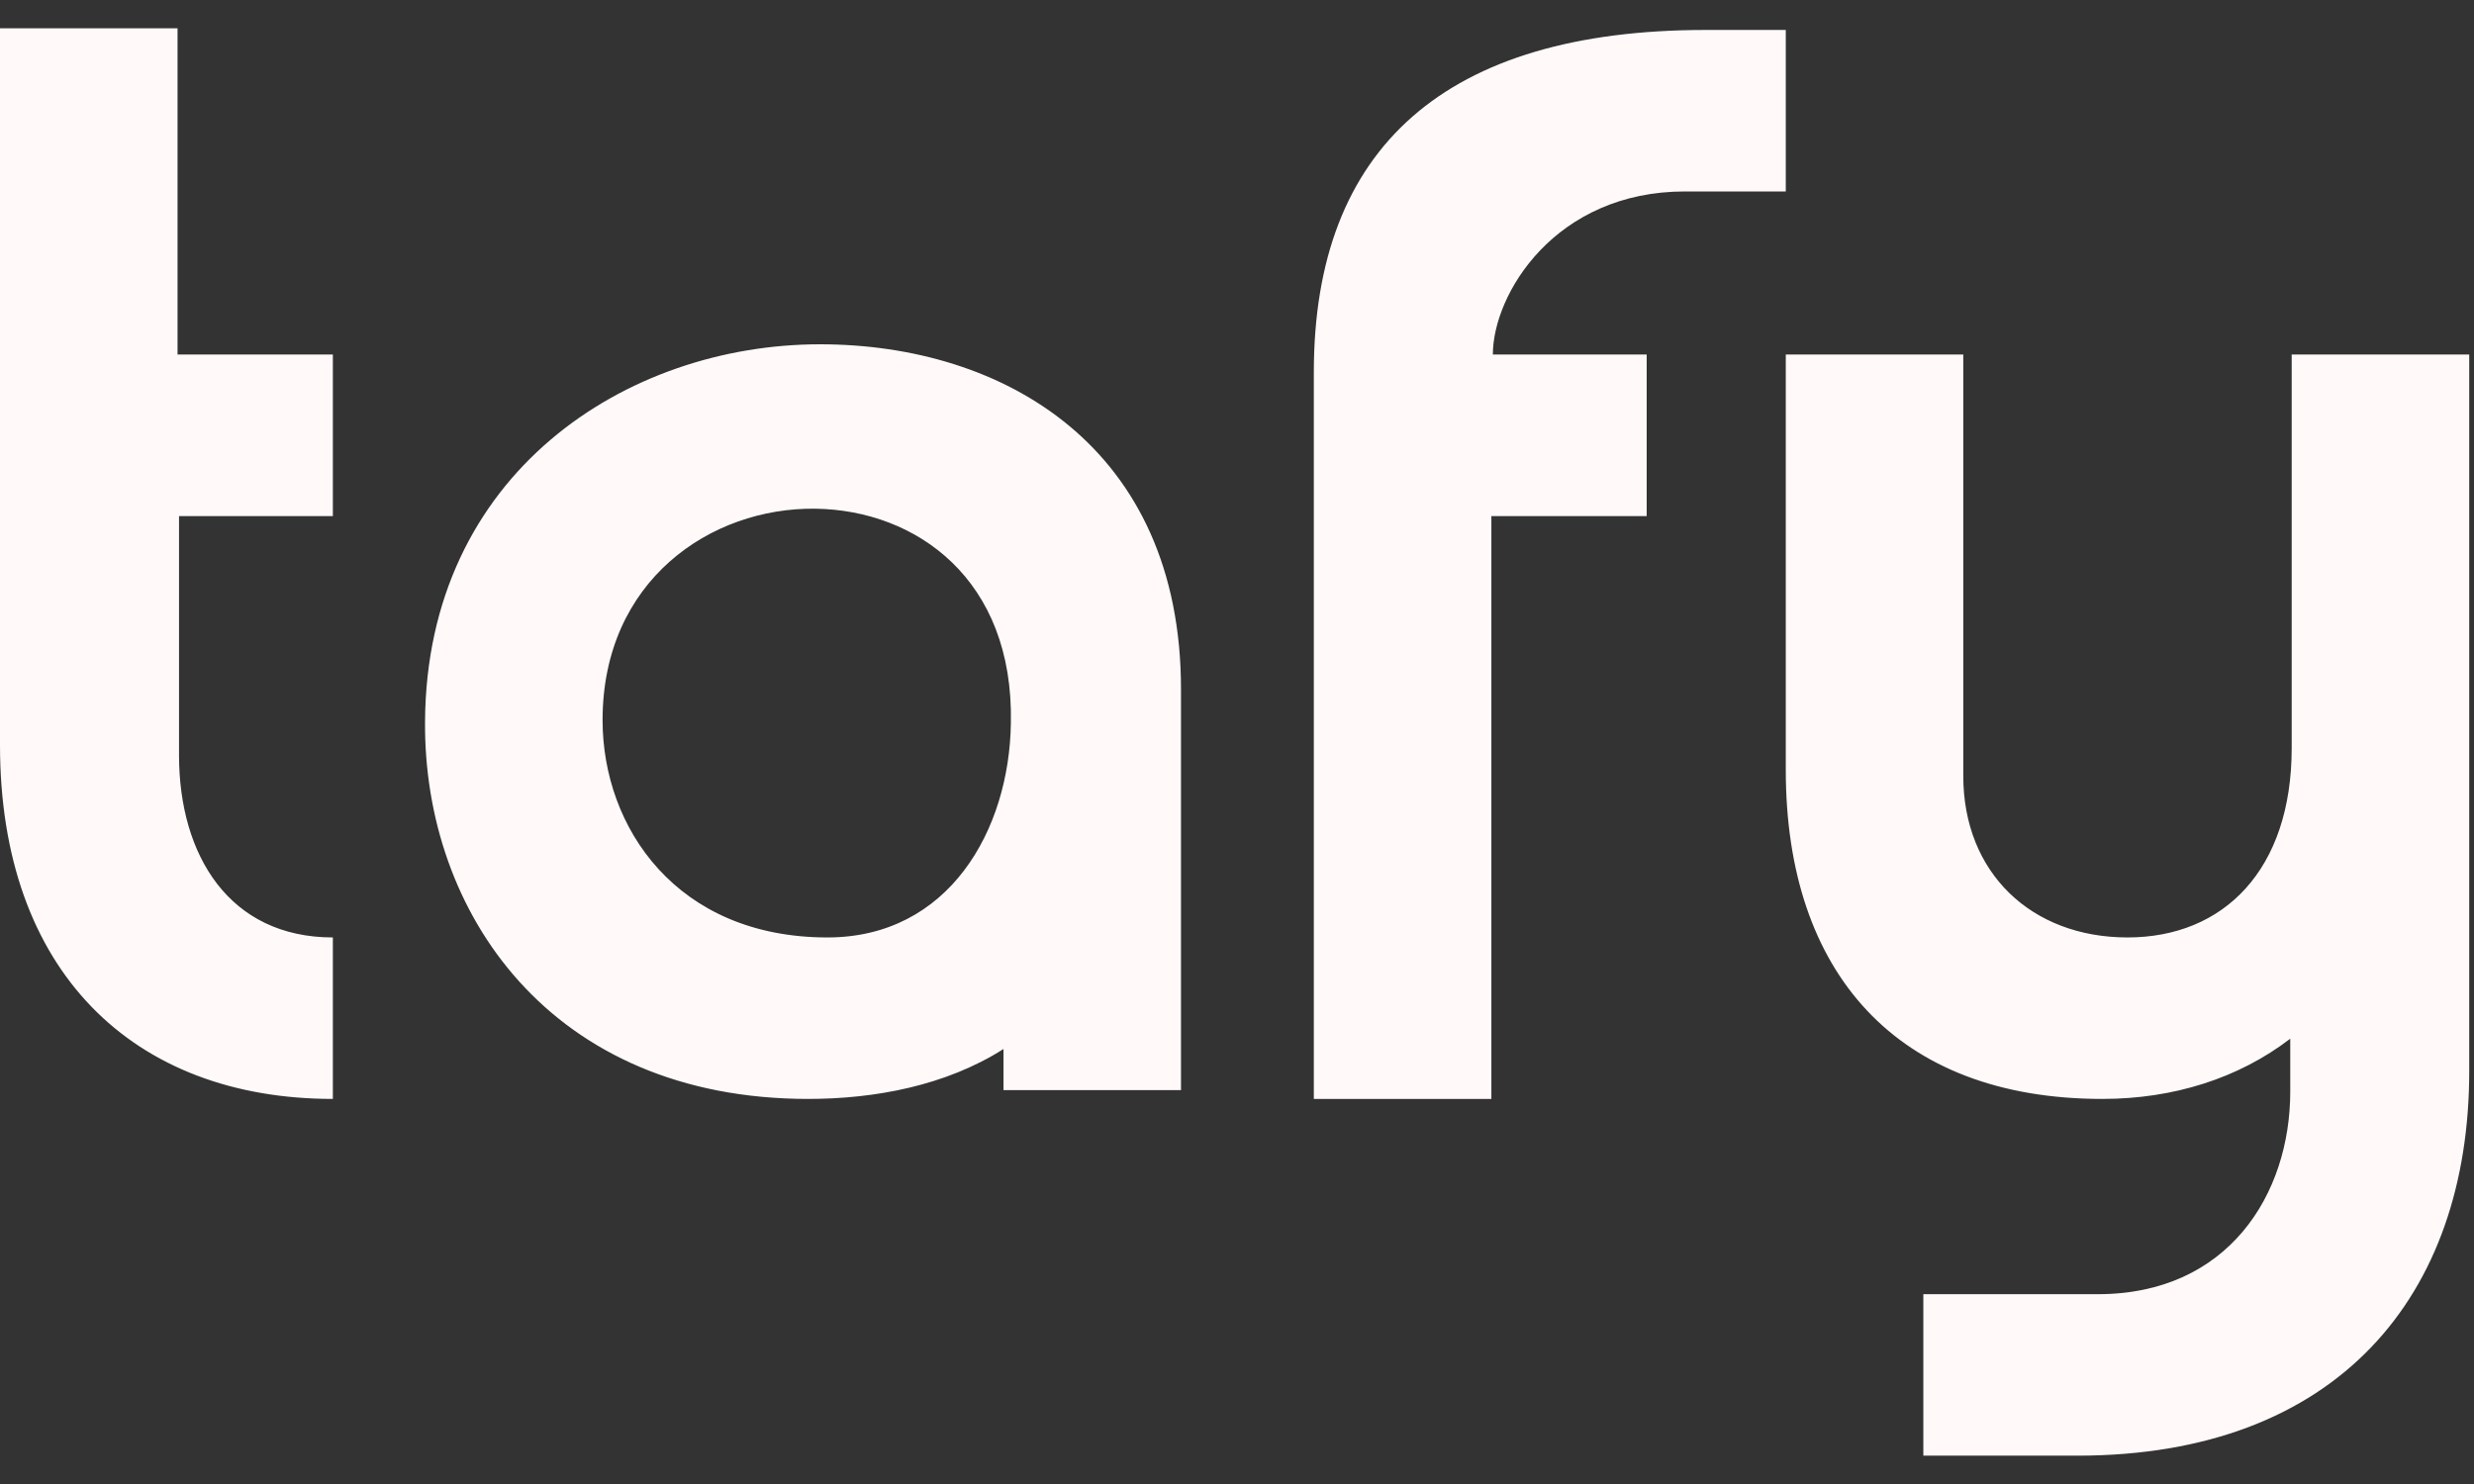 <svg width="55" height="33" viewBox="0 0 55 33" fill="none" xmlns="http://www.w3.org/2000/svg">
<rect x="0" y="0" width="55" height="33" fill="#333333" stroke="none"/>
<path d="M7.4 20.846V24.437C2.96 24.437 3.13107e-06 21.596 3.13107e-06 16.569L0 0.629H3.947L3.947 7.884H7.4V11.476H3.98V16.797C3.98 19.017 5.098 20.846 7.4 20.846ZM26.255 15.328V24.241H22.309V23.327C21.026 24.143 19.447 24.437 17.967 24.437C12.245 24.437 9.416 20.291 9.449 16.046C9.482 10.529 13.922 7.656 18.23 7.656C22.309 7.656 26.255 9.941 26.255 15.328ZM13.396 16.014C13.396 18.397 15.04 20.846 18.395 20.846C21.092 20.846 22.44 18.462 22.473 16.079C22.539 12.88 20.368 11.345 18.132 11.312C15.797 11.28 13.396 12.912 13.396 16.014ZM33.188 7.884H36.608V11.476H33.155V24.437H29.208V8.276C29.208 3.281 32.135 0.666 37.923 0.666H39.7V4.257H37.463C34.569 4.257 33.188 6.542 33.188 7.884ZM46.738 24.437C42.166 24.437 39.7 21.629 39.7 17.124V7.884H43.646V17.254C43.646 19.409 45.159 20.846 47.297 20.846C49.435 20.846 50.947 19.344 50.947 16.634V7.884H54.894V23.817C54.894 28.812 51.967 32.37 46.179 32.37H42.758V28.779H46.639C49.533 28.779 50.915 26.559 50.915 24.274V23.098C49.764 23.98 48.316 24.437 46.738 24.437Z" fill="#FFF9F9"/>
</svg>

